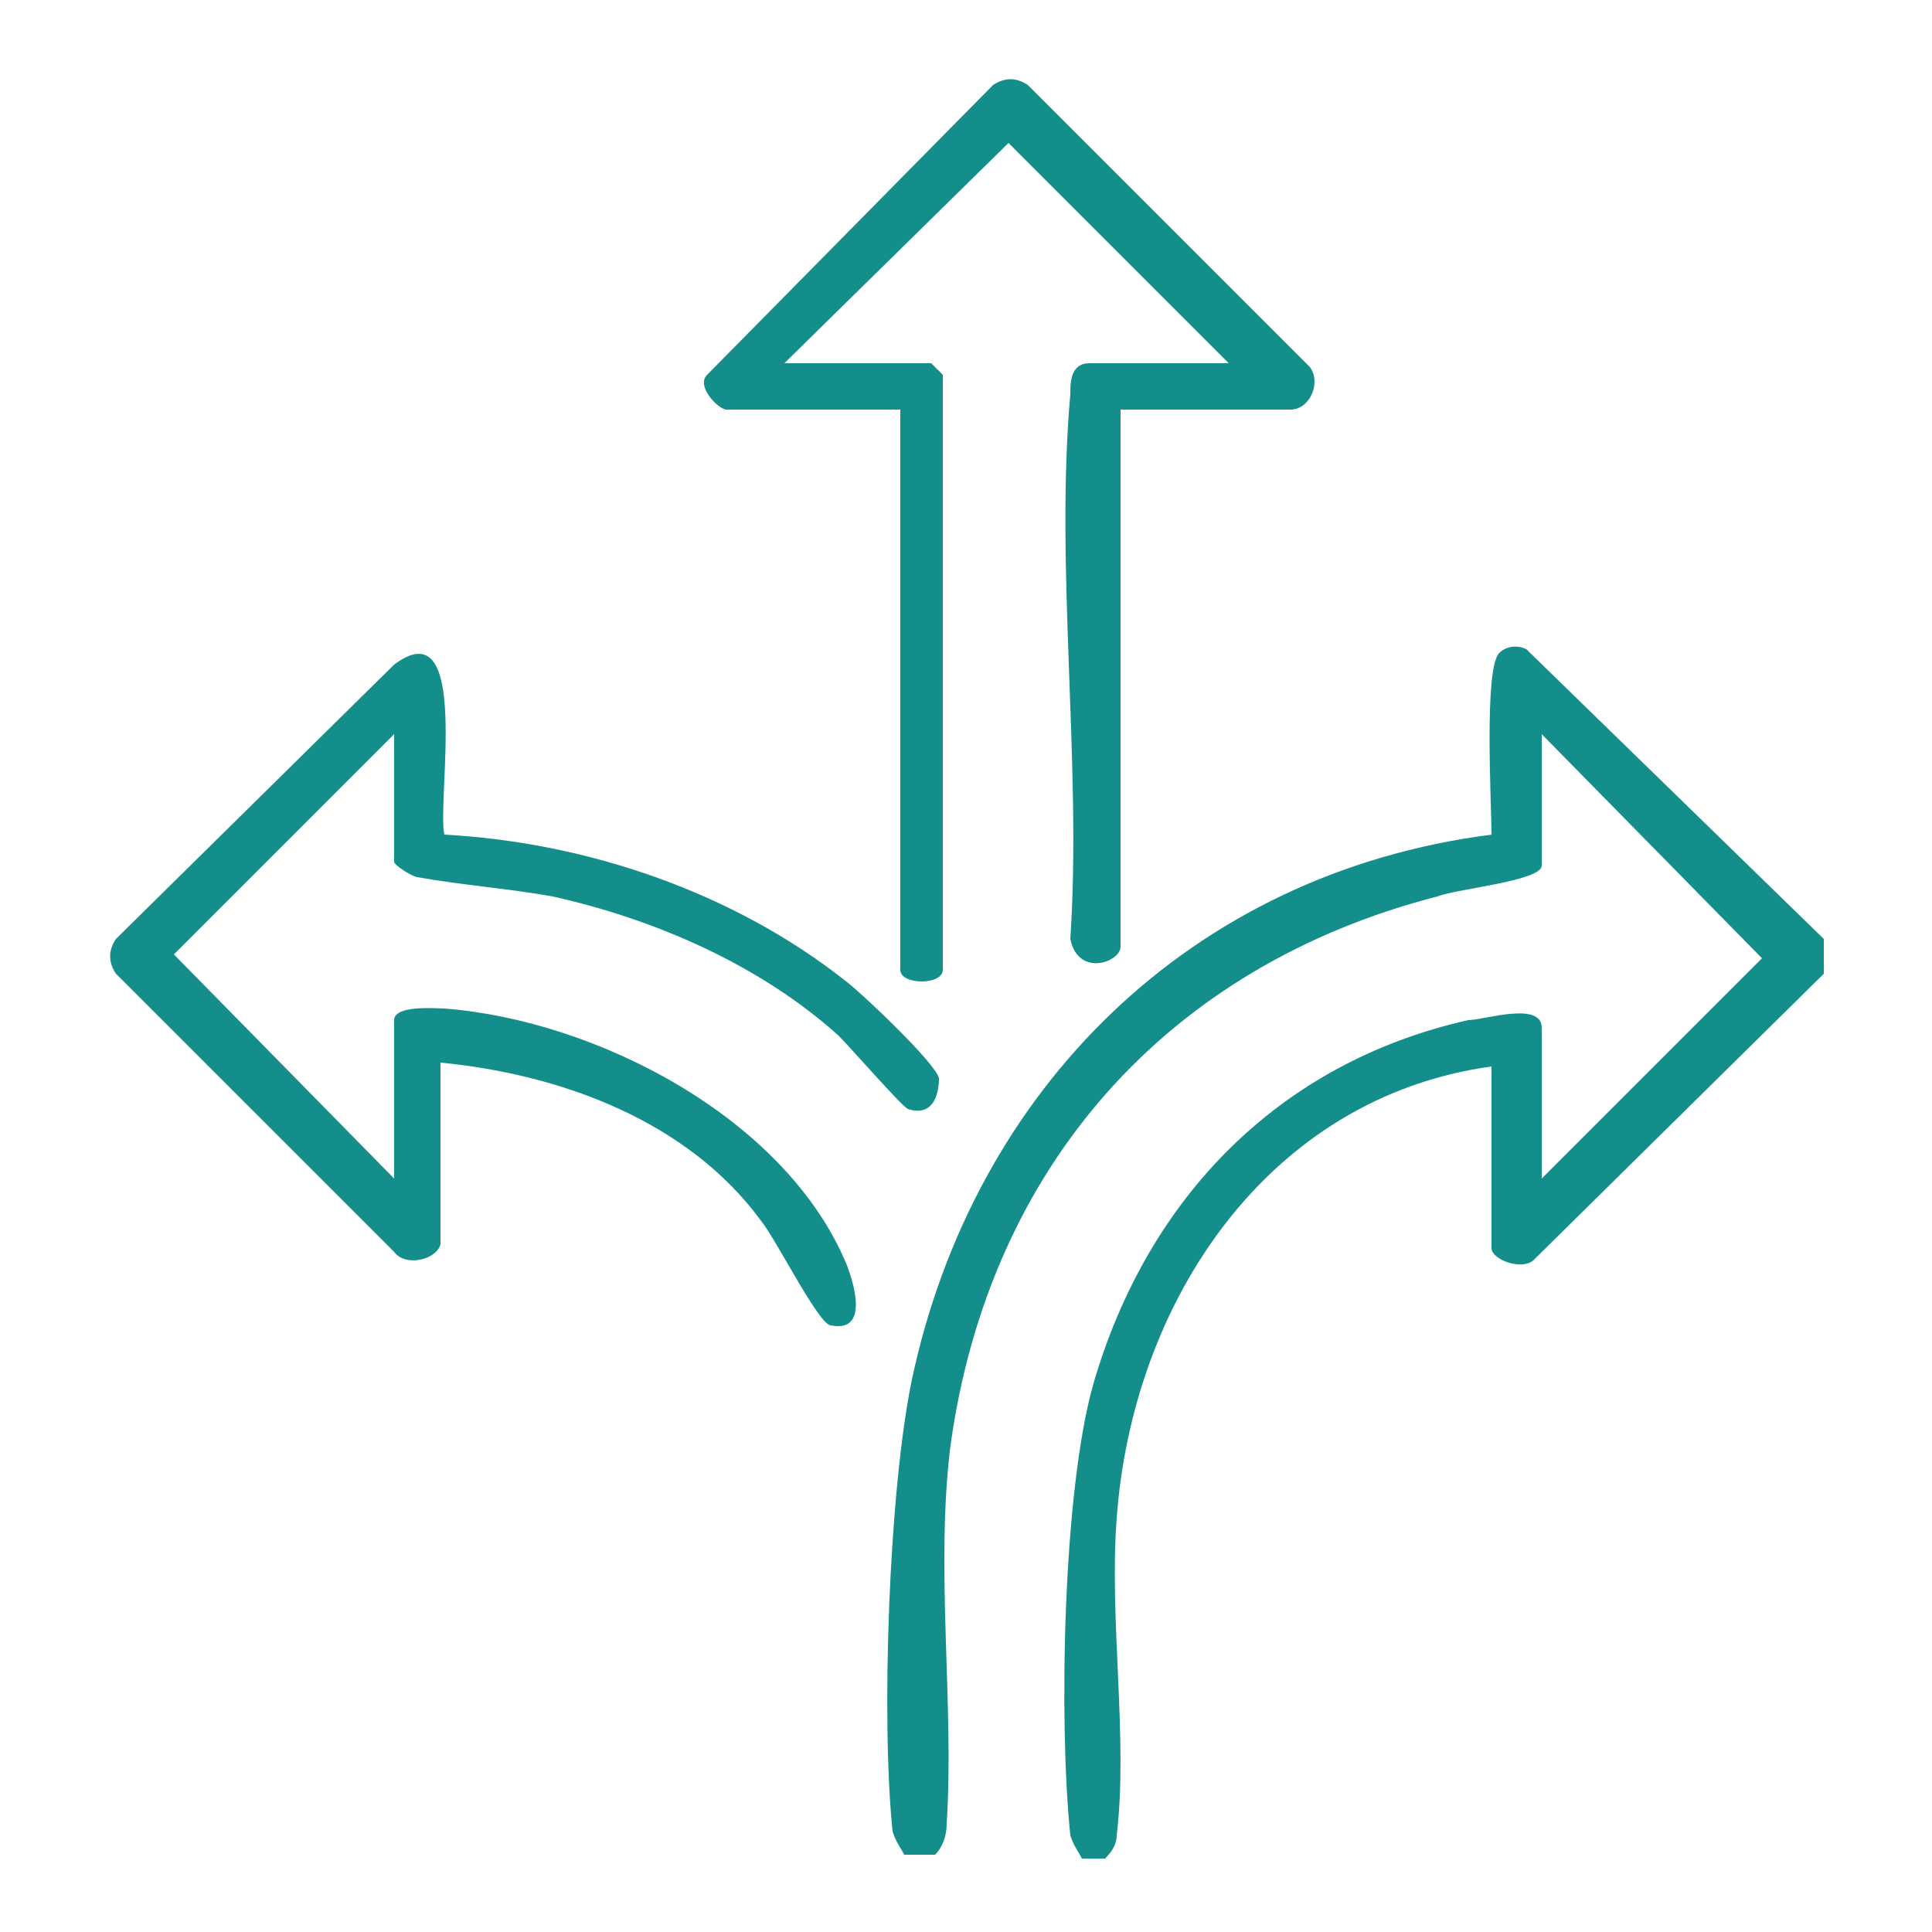 <?xml version="1.0" encoding="UTF-8"?>
<svg id="Layer_1" xmlns="http://www.w3.org/2000/svg" version="1.1" viewBox="0 0 50 50">
  <!-- Generator: Adobe Illustrator 29.8.1, SVG Export Plug-In . SVG Version: 2.1.1 Build 2)  -->
  <defs>
    <style>
      .st0 {
        fill: #148e8b;
      }
    </style>
  </defs>
  <g id="c8KcTT">
    <g>
      <path class="st0" d="M47.2,24.4v.8l-7.5,7.4c-.3.3-1.1,0-1.1-.3v-4.7c-5.8.8-9.3,6.1-9.7,11.7-.2,2.6.3,5.7,0,8.2,0,.2-.1.4-.3.6h-.6c-.1-.2-.2-.3-.3-.6-.3-2.9-.2-8.9.6-11.7,1.4-4.8,4.8-8.3,9.7-9.4.4,0,1.9-.5,1.9.2v3.9l5.7-5.7-5.7-5.8v3.4c0,.4-2.2.6-2.7.8-7,1.8-11.6,7-12.6,14.2-.4,3.2.1,6.7-.1,9.8,0,.3-.1.6-.3.8h-.8c-.1-.2-.2-.3-.3-.6-.3-2.9-.1-8.8.5-11.7,1.6-7.5,7.2-13.1,15-14.1,0-.8-.2-4.3.2-4.7.2-.2.5-.2.7-.1l7.7,7.5h0Z"/>
      <path class="st0" d="M29,10.6v13.9c0,.4-1.1.8-1.3-.2.3-4.5-.4-9.6,0-14.1,0-.3,0-.8.5-.8h3.6l-5.7-5.7-5.8,5.7h3.8l.3.3v15.4c0,.4-1.1.4-1.1,0v-14.5h-4.5c-.2,0-.8-.6-.5-.9l7.4-7.5c.3-.2.6-.2.9,0l7.3,7.3c.3.4,0,1.1-.5,1.1,0,0-4.4,0-4.4,0Z"/>
      <path class="st0" d="M11.4,32.2c-.1.4-.9.6-1.2.2l-7.2-7.2c-.2-.3-.2-.6,0-.9l7.2-7.1c2-1.5,1.1,3.5,1.3,4.4,3.7.2,7.5,1.5,10.4,3.8.4.3,2.3,2.1,2.4,2.5,0,.5-.2,1-.8.8-.1,0-1.5-1.6-1.8-1.9-2-1.8-4.7-3-7.4-3.6-1.1-.2-2.4-.3-3.5-.5-.1,0-.6-.3-.6-.4v-3.3l-5.7,5.7,5.7,5.8v-4.1c0-.4,1.1-.3,1.3-.3,3.9.3,8.8,2.8,10.4,6.6.2.5.6,1.8-.4,1.6-.3,0-1.4-2.2-1.8-2.7-1.9-2.6-5.2-3.8-8.3-4.1v4.9h0v-.2Z"/>
    </g>
  </g>
</svg>